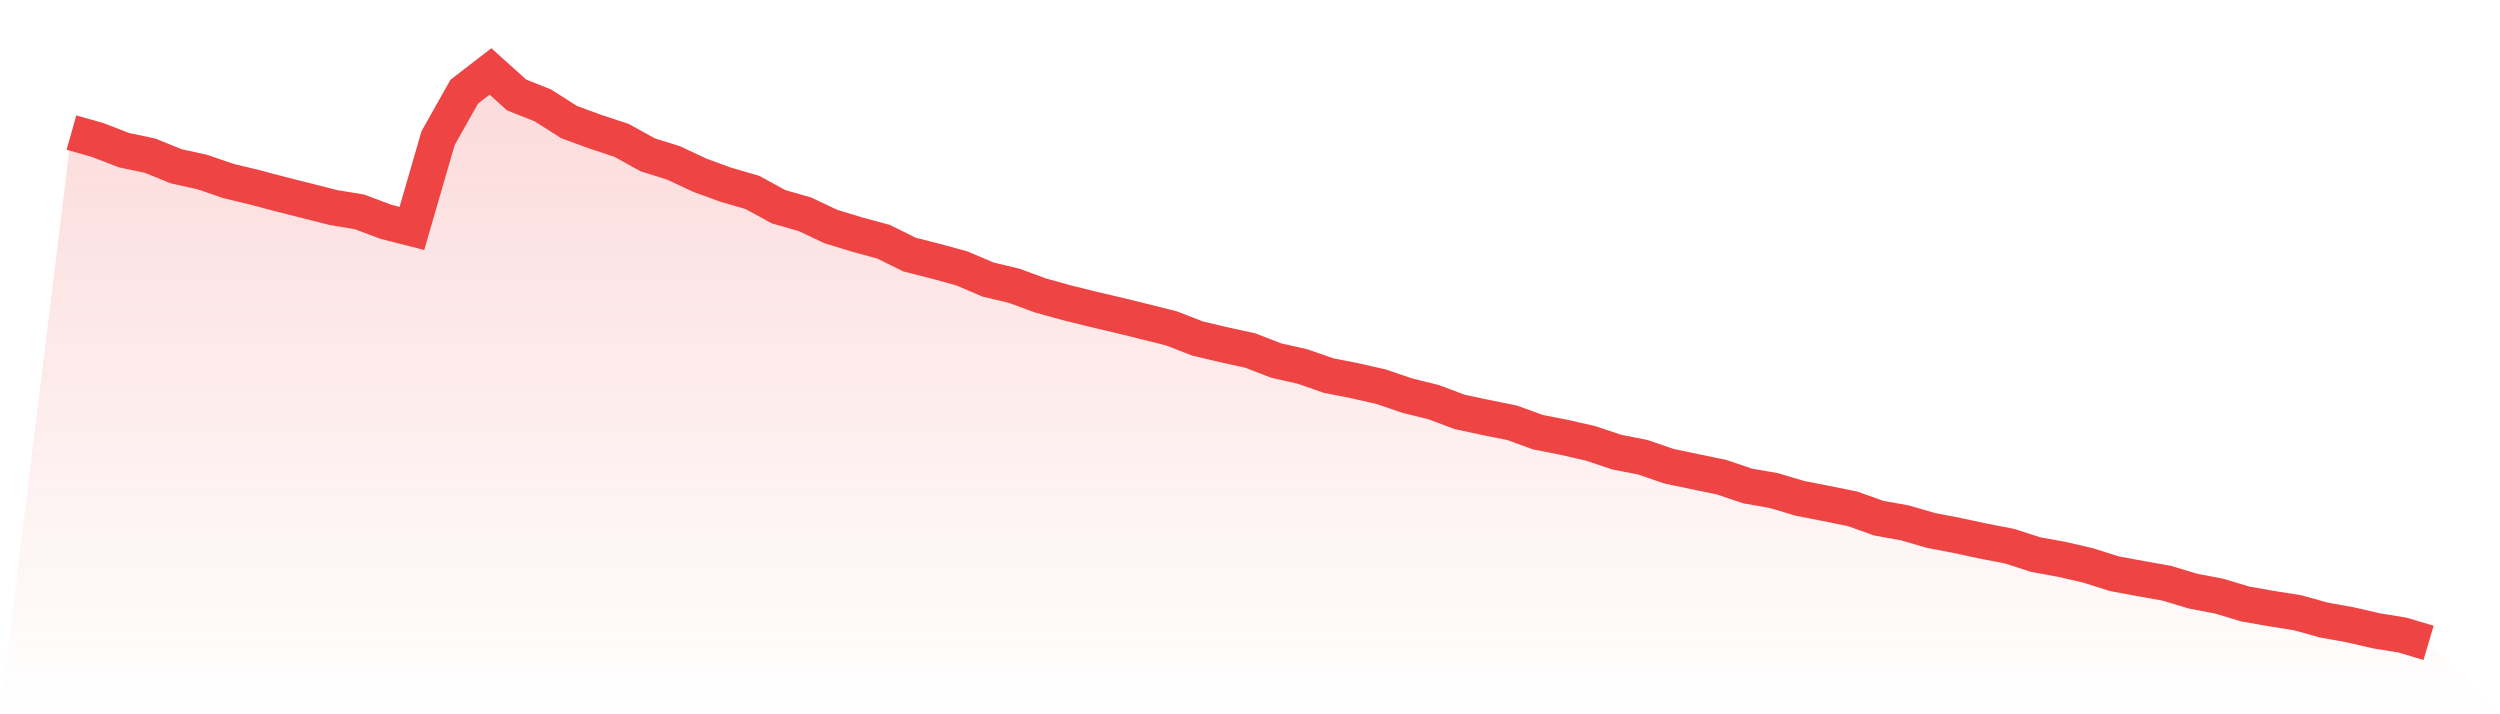 <svg viewBox="0 0 140 40" xmlns="http://www.w3.org/2000/svg">
<defs>
<linearGradient id="gradient" x1="0" x2="0" y1="0" y2="1">
<stop offset="0%" stop-color="#ef4444" stop-opacity="0.2"/>
<stop offset="100%" stop-color="#ef4444" stop-opacity="0"/>
</linearGradient>
</defs>
<path d="M4,7.426 L4,7.426 L5.467,7.839 L6.933,8.407 L8.4,8.717 L9.867,9.311 L11.333,9.636 L12.8,10.138 L14.267,10.492 L15.733,10.88 L17.2,11.249 L18.667,11.621 L20.133,11.865 L21.6,12.417 L23.067,12.792 L24.533,7.734 L26,5.131 L27.467,4 L28.933,5.321 L30.4,5.902 L31.867,6.837 L33.333,7.374 L34.8,7.858 L36.267,8.667 L37.733,9.129 L39.2,9.817 L40.667,10.351 L42.133,10.776 L43.6,11.577 L45.067,11.996 L46.533,12.688 L48,13.136 L49.467,13.532 L50.933,14.256 L52.4,14.629 L53.867,15.032 L55.333,15.656 L56.8,16.006 L58.267,16.546 L59.733,16.953 L61.2,17.316 L62.667,17.66 L64.133,18.021 L65.6,18.389 L67.067,18.959 L68.533,19.305 L70,19.626 L71.467,20.19 L72.933,20.523 L74.4,21.032 L75.867,21.32 L77.333,21.653 L78.8,22.154 L80.267,22.515 L81.733,23.065 L83.2,23.378 L84.667,23.673 L86.133,24.204 L87.6,24.492 L89.067,24.827 L90.533,25.318 L92,25.606 L93.467,26.109 L94.933,26.417 L96.4,26.72 L97.867,27.215 L99.333,27.471 L100.8,27.908 L102.267,28.195 L103.733,28.491 L105.2,29.015 L106.667,29.279 L108.133,29.704 L109.6,29.987 L111.067,30.302 L112.533,30.585 L114,31.058 L115.467,31.325 L116.933,31.664 L118.4,32.127 L119.867,32.4 L121.333,32.66 L122.8,33.102 L124.267,33.383 L125.733,33.823 L127.2,34.081 L128.667,34.314 L130.133,34.722 L131.6,34.986 L133.067,35.324 L134.533,35.563 L136,36 L140,40 L0,40 z" fill="url(#gradient)"/>
<path d="M4,7.426 L4,7.426 L5.467,7.839 L6.933,8.407 L8.4,8.717 L9.867,9.311 L11.333,9.636 L12.8,10.138 L14.267,10.492 L15.733,10.88 L17.2,11.249 L18.667,11.621 L20.133,11.865 L21.6,12.417 L23.067,12.792 L24.533,7.734 L26,5.131 L27.467,4 L28.933,5.321 L30.4,5.902 L31.867,6.837 L33.333,7.374 L34.8,7.858 L36.267,8.667 L37.733,9.129 L39.2,9.817 L40.667,10.351 L42.133,10.776 L43.6,11.577 L45.067,11.996 L46.533,12.688 L48,13.136 L49.467,13.532 L50.933,14.256 L52.4,14.629 L53.867,15.032 L55.333,15.656 L56.8,16.006 L58.267,16.546 L59.733,16.953 L61.2,17.316 L62.667,17.66 L64.133,18.021 L65.6,18.389 L67.067,18.959 L68.533,19.305 L70,19.626 L71.467,20.19 L72.933,20.523 L74.4,21.032 L75.867,21.32 L77.333,21.653 L78.8,22.154 L80.267,22.515 L81.733,23.065 L83.2,23.378 L84.667,23.673 L86.133,24.204 L87.6,24.492 L89.067,24.827 L90.533,25.318 L92,25.606 L93.467,26.109 L94.933,26.417 L96.4,26.72 L97.867,27.215 L99.333,27.471 L100.8,27.908 L102.267,28.195 L103.733,28.491 L105.2,29.015 L106.667,29.279 L108.133,29.704 L109.6,29.987 L111.067,30.302 L112.533,30.585 L114,31.058 L115.467,31.325 L116.933,31.664 L118.4,32.127 L119.867,32.4 L121.333,32.66 L122.8,33.102 L124.267,33.383 L125.733,33.823 L127.2,34.081 L128.667,34.314 L130.133,34.722 L131.6,34.986 L133.067,35.324 L134.533,35.563 L136,36" fill="none" stroke="#ef4444" stroke-width="2"/>
</svg>